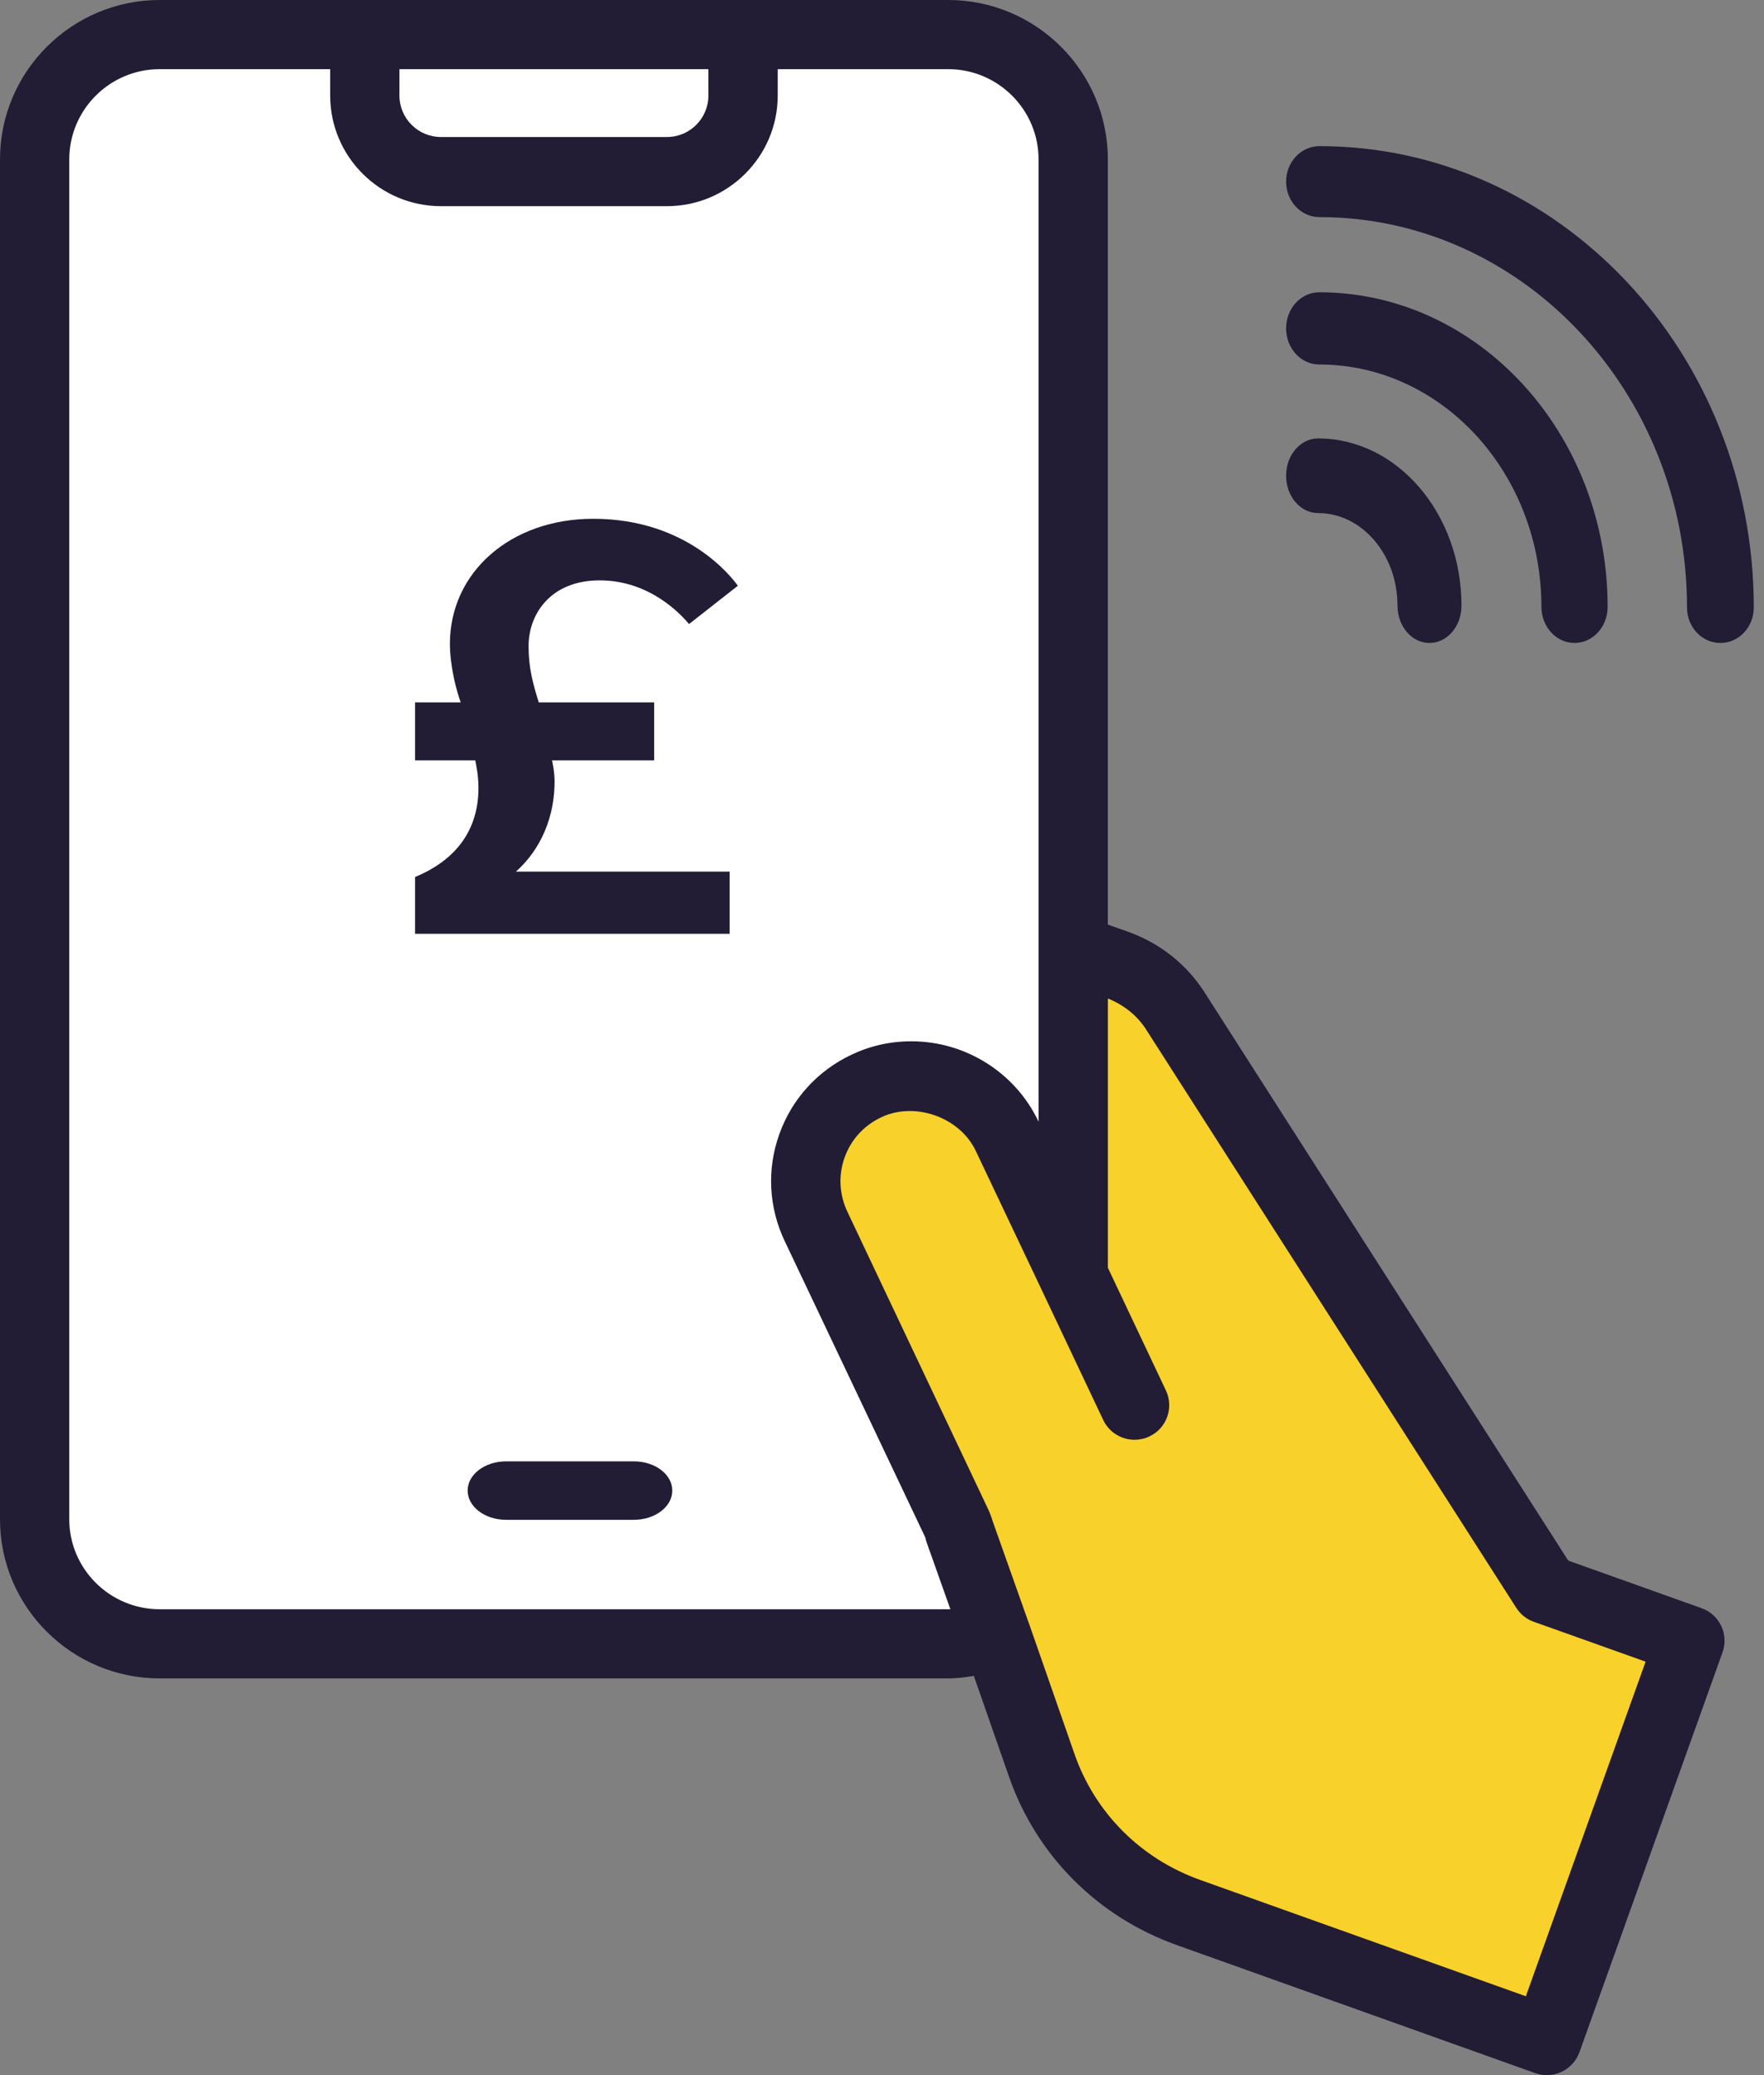 <svg width="34" height="40" viewBox="0 0 34 40" fill="none" xmlns="http://www.w3.org/2000/svg">
<rect x="0" y="0" width="34" height="40" fill="#808080" stroke="none"/>
<rect x="1" y="1" width="20" height="31" rx="2" fill="white"/>
<path d="M29.859 30.635L22.347 19.055L21.408 18.592L20.47 19.981V23.224L19.53 21.371L17.183 20.444L15.775 21.834L16.244 24.15L20 33.878L22.817 37.12L29.859 39.437L32.676 31.562L29.859 30.635Z" fill="#F8D12A"/>
<path d="M32.796 30.999L30.227 30.082L23.21 19.118C22.866 18.586 22.366 18.188 21.756 17.965L21.353 17.823V3.073C21.353 1.379 19.972 0 18.275 0H3.078C1.381 0 0 1.379 0 3.073V29.286C0 30.977 1.381 32.353 3.078 32.353H18.275C18.442 32.353 18.607 32.331 18.77 32.304L19.447 34.245C19.975 35.765 21.155 36.949 22.684 37.494L29.589 39.961C29.661 39.987 29.738 40 29.814 40C29.911 40 30.009 39.979 30.099 39.936C30.26 39.86 30.383 39.724 30.443 39.558L33.2 31.852C33.325 31.504 33.144 31.122 32.796 30.999ZM13.654 1.333V1.842C13.654 2.283 13.296 2.641 12.855 2.641H8.499C8.058 2.641 7.699 2.283 7.699 1.842V1.333H13.654ZM18.275 31.02H3.078C2.117 31.02 1.335 30.241 1.335 29.285V3.073C1.335 2.114 2.117 1.333 3.078 1.333H6.364V1.842C6.364 3.018 7.322 3.974 8.499 3.974H12.855C14.032 3.974 14.99 3.017 14.99 1.842V1.333H18.275C19.236 1.333 20.018 2.114 20.018 3.073V21.622L20.014 21.614C19.571 20.678 18.611 20.072 17.568 20.072C17.161 20.072 16.772 20.159 16.415 20.329C15.759 20.638 15.264 21.182 15.021 21.862C14.777 22.542 14.816 23.278 15.128 23.93L17.834 29.634C17.841 29.666 17.849 29.698 17.86 29.729L18.318 31.02C18.304 31.02 18.29 31.02 18.275 31.02ZM29.41 38.48L23.134 36.238C21.987 35.829 21.104 34.944 20.709 33.807L19.828 31.28C19.828 31.28 19.827 31.279 19.826 31.278C19.826 31.278 19.826 31.277 19.826 31.277L19.131 29.317C19.103 29.213 19.061 29.124 19.013 29.022L16.334 23.36C16.176 23.028 16.156 22.655 16.279 22.312C16.402 21.968 16.652 21.693 16.987 21.536C17.626 21.231 18.497 21.528 18.808 22.186L20.082 24.872L21.264 27.372C21.378 27.612 21.618 27.753 21.868 27.753C21.964 27.753 22.061 27.733 22.153 27.689C22.487 27.533 22.629 27.135 22.472 26.802L21.354 24.438V19.247C21.657 19.37 21.914 19.57 22.087 19.839L29.225 30.992C29.305 31.117 29.423 31.212 29.562 31.261L31.718 32.03L29.41 38.48Z" fill="#221C35"/>
<path d="M12.217 28.169H9.755C9.346 28.169 9.014 28.421 9.014 28.732C9.014 29.044 9.346 29.296 9.755 29.296H12.217C12.626 29.296 12.958 29.044 12.958 28.732C12.958 28.421 12.626 28.169 12.217 28.169Z" fill="#221C35"/>
<path d="M24.789 9.17C24.789 9.568 25.065 9.89 25.405 9.89C26.249 9.89 26.936 10.691 26.936 11.675C26.936 12.073 27.212 12.394 27.552 12.394C27.893 12.394 28.169 12.073 28.169 11.675C28.169 9.897 26.929 8.451 25.405 8.451C25.065 8.451 24.789 8.772 24.789 9.17Z" fill="#221C35"/>
<path d="M29.71 11.698C29.71 12.083 29.996 12.394 30.348 12.394C30.7 12.394 30.986 12.083 30.986 11.698C30.986 8.354 28.492 5.634 25.427 5.634C25.075 5.634 24.789 5.945 24.789 6.33C24.789 6.715 25.075 7.026 25.427 7.026C27.789 7.026 29.71 9.122 29.71 11.698Z" fill="#221C35"/>
<path d="M25.432 2.817C25.077 2.817 24.789 3.123 24.789 3.501C24.789 3.879 25.077 4.185 25.432 4.185C29.338 4.185 32.516 7.561 32.516 11.71C32.516 12.089 32.804 12.394 33.159 12.394C33.514 12.394 33.803 12.089 33.803 11.71C33.803 6.807 30.048 2.817 25.432 2.817Z" fill="#221C35"/>
<path d="M14.222 11.291L13.281 12.029C13.134 11.856 12.535 11.187 11.557 11.187C10.628 11.187 10.188 11.821 10.188 12.455C10.188 12.882 10.274 13.182 10.384 13.539H12.609V14.657H10.64C10.653 14.715 10.689 14.888 10.689 15.06C10.689 15.925 10.286 16.501 9.944 16.801H14.063V18H8V16.905C8.807 16.571 9.222 15.983 9.222 15.187C9.222 14.934 9.174 14.738 9.161 14.657H8V13.539H8.88C8.795 13.308 8.672 12.836 8.672 12.409C8.672 11.037 9.834 10 11.435 10C13.257 10 14.112 11.141 14.222 11.291Z" fill="#221C35"/>
</svg>
